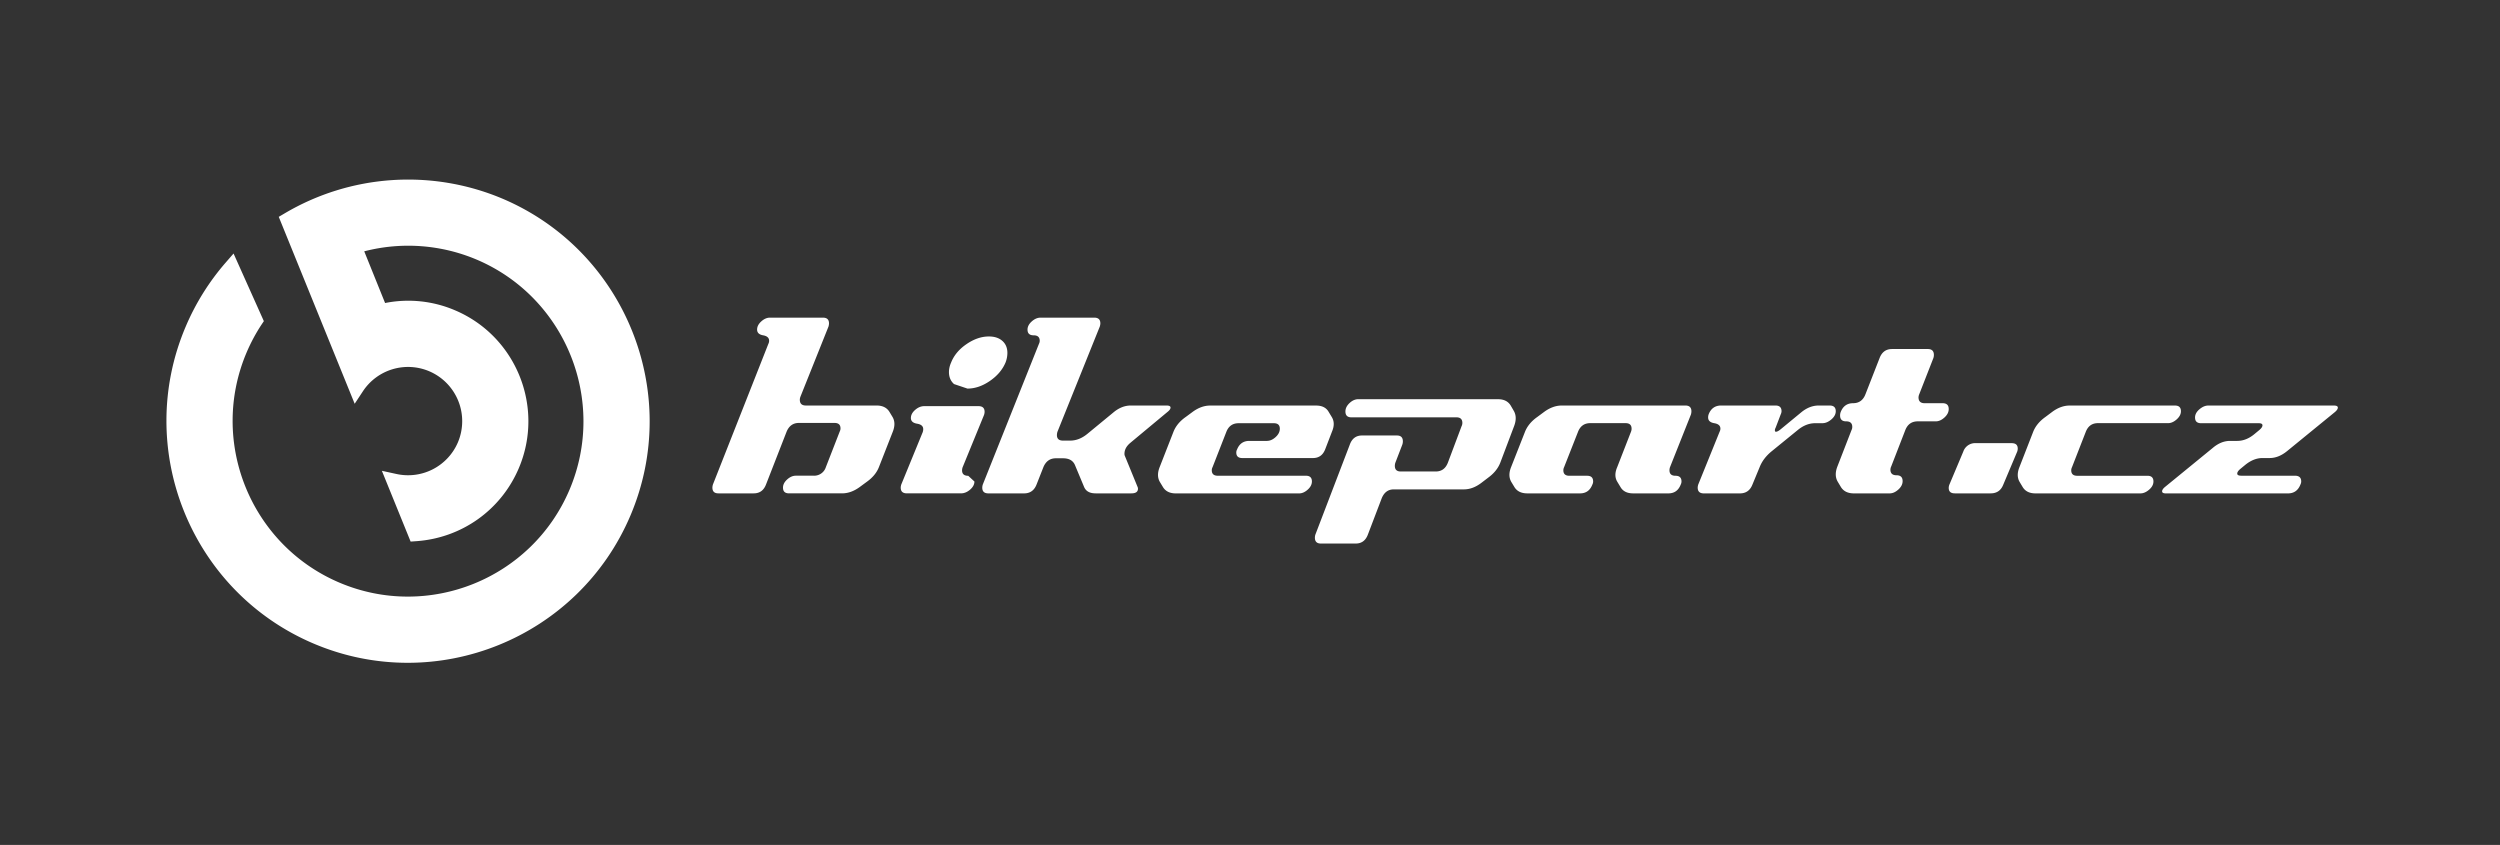 <?xml version="1.0" encoding="UTF-8"?>
<svg xmlns="http://www.w3.org/2000/svg" xmlns:v="https://vecta.io/nano" width="216" height="73" fill="none">
  <rect width="100%" height="100%" fill="#333333" stroke="none"/>
  <g clip-path="url(#A)" fill="#fff">
    <path d="M71.105 27.445c.347 0 .521.165.521.494a1.09 1.09 0 0 1-.043.272l-2.424 6.059c-.038.103-.055.192-.055.267 0 .332.173.499.52.499h6.109c.512 0 .883.179 1.109.54l.271.448c.211.359.218.785.022 1.28l-1.196 3.053c-.195.496-.55.921-1.062 1.281l-.609.449c-.497.36-1.001.539-1.513.539H68.17c-.346 0-.519-.164-.519-.494 0-.254.121-.49.361-.707s.488-.325.747-.325h1.535a1.06 1.06 0 0 0 1.062-.743l1.195-3.071c.046-.091.068-.181.068-.271 0-.317-.172-.474-.518-.474h-3.072c-.497 0-.851.248-1.062.744l-1.784 4.578c-.197.509-.548.764-1.062.764h-3.05c-.347 0-.519-.164-.519-.494 0-.075.015-.166.044-.27l4.789-12.149a.59.59 0 0 0 .067-.271c0-.254-.173-.411-.519-.472s-.519-.224-.519-.493c0-.255.119-.49.361-.708s.49-.326.745-.326h4.585zM84.19 41.601c0 .252-.124.486-.37.7s-.51.325-.787.325h-4.679c-.355 0-.532-.164-.532-.492 0-.073.014-.163.045-.266l1.855-4.527a.83.83 0 0 0 .044-.267c0-.252-.176-.408-.531-.467s-.534-.223-.534-.491c0-.253.124-.488.371-.703s.51-.322.787-.322h4.678c.355 0 .532.163.532.489 0 .075-.014.164-.047.267l-1.852 4.526a.85.85 0 0 0-.047.267c0 .312.178.469.534.469l.532.492zm-1.76-8.417c-.292-.259-.44-.604-.44-1.037 0-.266.061-.541.186-.824.247-.624.691-1.155 1.333-1.593s1.284-.659 1.932-.659c.495 0 .884.132 1.171.39s.427.607.427 1.037a2.33 2.33 0 0 1-.161.825c-.265.625-.715 1.155-1.356 1.594s-1.285.657-1.934.657l-1.159-.39zm15.25 5.064c-.351.284-.527.606-.527.966 0 .074.016.142.046.203l1.076 2.627a.4.4 0 0 1 .045.179c0 .27-.191.404-.571.404H94.66c-.521 0-.855-.195-1.006-.584l-.779-1.865c-.169-.389-.512-.582-1.03-.582h-.617c-.504 0-.862.254-1.077.762l-.593 1.506c-.2.508-.557.764-1.076.764h-3.088c-.351 0-.526-.164-.526-.496a.96.96 0 0 1 .045-.268l4.85-12.151c.045-.09.069-.179.069-.269 0-.313-.176-.472-.526-.472s-.528-.164-.528-.493c0-.255.124-.491.367-.708s.495-.326.755-.326h4.645c.35 0 .526.165.526.494 0 .076-.016.164-.047.271l-3.659 9.093a1 1 0 0 0-.047.293c0 .314.176.472.526.472h.618c.517 0 1.015-.194 1.488-.584l2.265-1.864c.473-.39.966-.584 1.487-.584h3.089c.228 0 .343.06.343.179s-.1.254-.298.404l-3.157 2.627zm11.793-.156c.256 0 .503-.111.744-.331s.36-.46.36-.718c0-.319-.174-.477-.518-.477h-3.04c-.513 0-.864.245-1.06.74l-1.193 3.055c-.044.083-.068.175-.068.27 0 .313.174.472.518.472h7.613c.346 0 .52.164.52.494 0 .255-.122.491-.362.707s-.487.326-.742.326h-10.654c-.512 0-.88-.179-1.105-.538l-.272-.45c-.209-.359-.216-.785-.021-1.28l1.194-3.055c.195-.494.547-.921 1.059-1.28l.608-.449c.495-.36.997-.539 1.509-.539h9.145c.512 0 .872.178 1.082.536l.27.447c.224.359.233.782.022 1.274l-.584 1.52c-.197.507-.55.759-1.061.759h-6.103c-.346 0-.519-.159-.519-.479a.56.56 0 0 1 .068-.262c.195-.493.548-.74 1.059-.74h1.531zm19.961-3.6c.505 0 .872.184 1.095.554l.267.46c.209.369.215.806.022 1.313l-1.184 3.134c-.194.509-.544.945-1.051 1.315l-.605.461c-.49.369-.989.554-1.495.554h-6.059c-.492 0-.841.262-1.049.783l-1.186 3.113c-.194.522-.543.783-1.05.783h-3.018c-.342 0-.514-.169-.514-.507a.88.88 0 0 1 .045-.275l2.973-7.772c.192-.523.543-.782 1.05-.782h3.018c.342 0 .514.168.514.506 0 .093-.015.184-.045.278l-.603 1.567a.89.89 0 0 0-.044.276c0 .323.171.484.513.484h3.017c.507 0 .857-.255 1.053-.765l1.183-3.15a.63.63 0 0 0 .067-.279c0-.323-.172-.486-.514-.486h-9.076c-.343 0-.513-.168-.513-.507 0-.262.118-.503.357-.727s.494-.334.759-.334h12.073zm14.717 8.136h-3.049c-.512 0-.873-.179-1.086-.538l-.27-.447c-.225-.36-.233-.783-.021-1.278l1.187-3.048c.038-.092.057-.183.057-.276 0-.321-.174-.481-.521-.481h-3.049c-.512 0-.868.253-1.063.761l-1.198 3.043a.61.61 0 0 0-.064.271c0 .312.172.471.519.471h1.535c.345 0 .519.164.519.493a.58.58 0 0 1-.067.268c-.195.506-.551.761-1.061.761h-4.562c-.511 0-.881-.179-1.106-.538l-.271-.447c-.211-.36-.22-.783-.024-1.278l1.198-3.044c.195-.498.548-.926 1.06-1.289l.609-.451c.499-.362 1.003-.544 1.513-.544h10.685c.345 0 .518.169.518.508a1.02 1.02 0 0 1-.045.276l-1.806 4.544a.83.83 0 0 0-.046.27c0 .312.172.471.519.471s.52.164.52.493c0 .088-.022.179-.066.268-.197.506-.551.761-1.063.761m12.682-6.064c-.523 0-1.023.195-1.5.584l-2.261 1.841c-.494.404-.839.861-1.039 1.37l-.623 1.506c-.2.508-.561.764-1.083.764h-3.117c-.354 0-.53-.166-.53-.496 0-.074.016-.164.046-.268l1.846-4.561a.58.58 0 0 0 .07-.269c0-.254-.176-.411-.531-.471s-.53-.225-.53-.495a.83.83 0 0 1 .045-.271c.199-.508.562-.762 1.084-.762h4.686c.351 0 .528.164.528.493a.65.65 0 0 1-.069.269l-.437 1.146c-.047.09-.07.166-.07.224 0 .091.03.136.091.136.095 0 .226-.068.395-.202l1.8-1.483c.476-.389.975-.582 1.499-.582h.947c.353 0 .529.164.529.493 0 .255-.126.49-.38.708s-.512.325-.773.325h-.623zm3.272-1.728c.518 0 .876-.262 1.074-.785l1.215-3.111c.198-.522.556-.784 1.075-.784h3.092c.35 0 .526.169.526.507a.89.89 0 0 1-.045.277l-1.216 3.111c-.039.088-.062.182-.067.278 0 .339.176.508.528.508h1.556c.351 0 .526.168.526.506 0 .262-.122.504-.366.727s-.496.335-.755.335h-1.556c-.52 0-.879.254-1.077.761l-1.215 3.134a.67.67 0 0 0-.069.278c0 .322.176.485.528.485s.526.168.526.507c0 .262-.122.503-.367.725s-.494.334-.755.334h-3.089c-.52 0-.894-.184-1.123-.554l-.275-.46c-.214-.37-.222-.806-.024-1.315l1.215-3.134c.046-.092.068-.184.068-.278 0-.322-.175-.483-.527-.483s-.526-.169-.526-.508a.89.89 0 0 1 .045-.277c.198-.521.558-.783 1.078-.783m13.7 3.452c.351 0 .527.156.527.469a.79.79 0 0 1-.045.257l-1.217 2.886c-.197.483-.558.726-1.079.726h-3.095c-.352 0-.528-.156-.528-.472a.88.88 0 0 1 .046-.255l1.214-2.885a1.08 1.08 0 0 1 1.08-.727h3.097zm13.506-1.729h-6.051c-.508 0-.861.255-1.054.761l-1.187 3.045a.61.61 0 0 0-.065.27c0 .312.172.471.515.471h6.073c.343 0 .514.164.514.493 0 .254-.123.49-.369.704s-.497.325-.751.325h-9.074c-.509 0-.874-.179-1.097-.537l-.269-.449c-.21-.358-.217-.783-.022-1.276l1.186-3.046c.194-.498.546-.926 1.054-1.289l.603-.452c.494-.362.994-.542 1.502-.542h9.096c.344 0 .516.164.516.493 0 .255-.125.487-.369.705s-.497.325-.751.325m11.445 5.304c-.201.508-.559.764-1.08.764h-10.549c-.213 0-.322-.06-.322-.179s.093-.253.277-.401l4.104-3.354c.475-.401.97-.602 1.49-.602h.62c.521 0 1.016-.198 1.491-.594l.413-.342c.182-.152.275-.288.275-.41s-.107-.182-.321-.182h-4.977c-.353 0-.527-.164-.527-.495 0-.255.125-.491.379-.708s.507-.324.768-.324h10.847c.229 0 .343.06.343.178s-.09.253-.275.403l-4.104 3.351c-.491.402-.995.604-1.515.604h-.618c-.506 0-1.002.197-1.491.594l-.413.34c-.184.152-.275.29-.275.41s.116.182.344.182h4.633c.367 0 .55.164.55.496 0 .088-.024.179-.068.269M27.099 55.606c-10.596-4.5-15.557-16.784-11.058-27.38a20.81 20.81 0 0 1 3.445-5.524l.694-.799 2.617 5.843-.206.307a15.25 15.25 0 0 0-1.287 2.406c-3.265 7.696.334 16.615 8.028 19.882s16.61-.335 19.874-8.029-.332-16.615-8.025-19.883c-3.071-1.299-6.484-1.55-9.711-.714l1.802 4.466a10.26 10.26 0 0 1 6.048.632c5.276 2.239 7.747 8.357 5.506 13.637-1.533 3.614-4.928 6.031-8.857 6.308l-.491.035-2.484-6.116 1.258.275a4.68 4.68 0 0 0 5.312-2.736 4.69 4.69 0 0 0-2.479-6.14c-1.008-.428-2.134-.488-3.181-.171s-1.951.992-2.552 1.907l-.708 1.074-6.56-16.151.5-.294a20.96 20.96 0 0 1 18.829-1.277c10.597 4.5 15.557 16.782 11.056 27.38s-16.776 15.562-27.37 11.062"></path>
  </g>
  <defs>
    <clipPath id="A">
      <path fill="#fff" transform="translate(14.38 15.516)" d="M0 0h187.608v41.751H0z"></path>
    </clipPath>
  </defs>
</svg>
